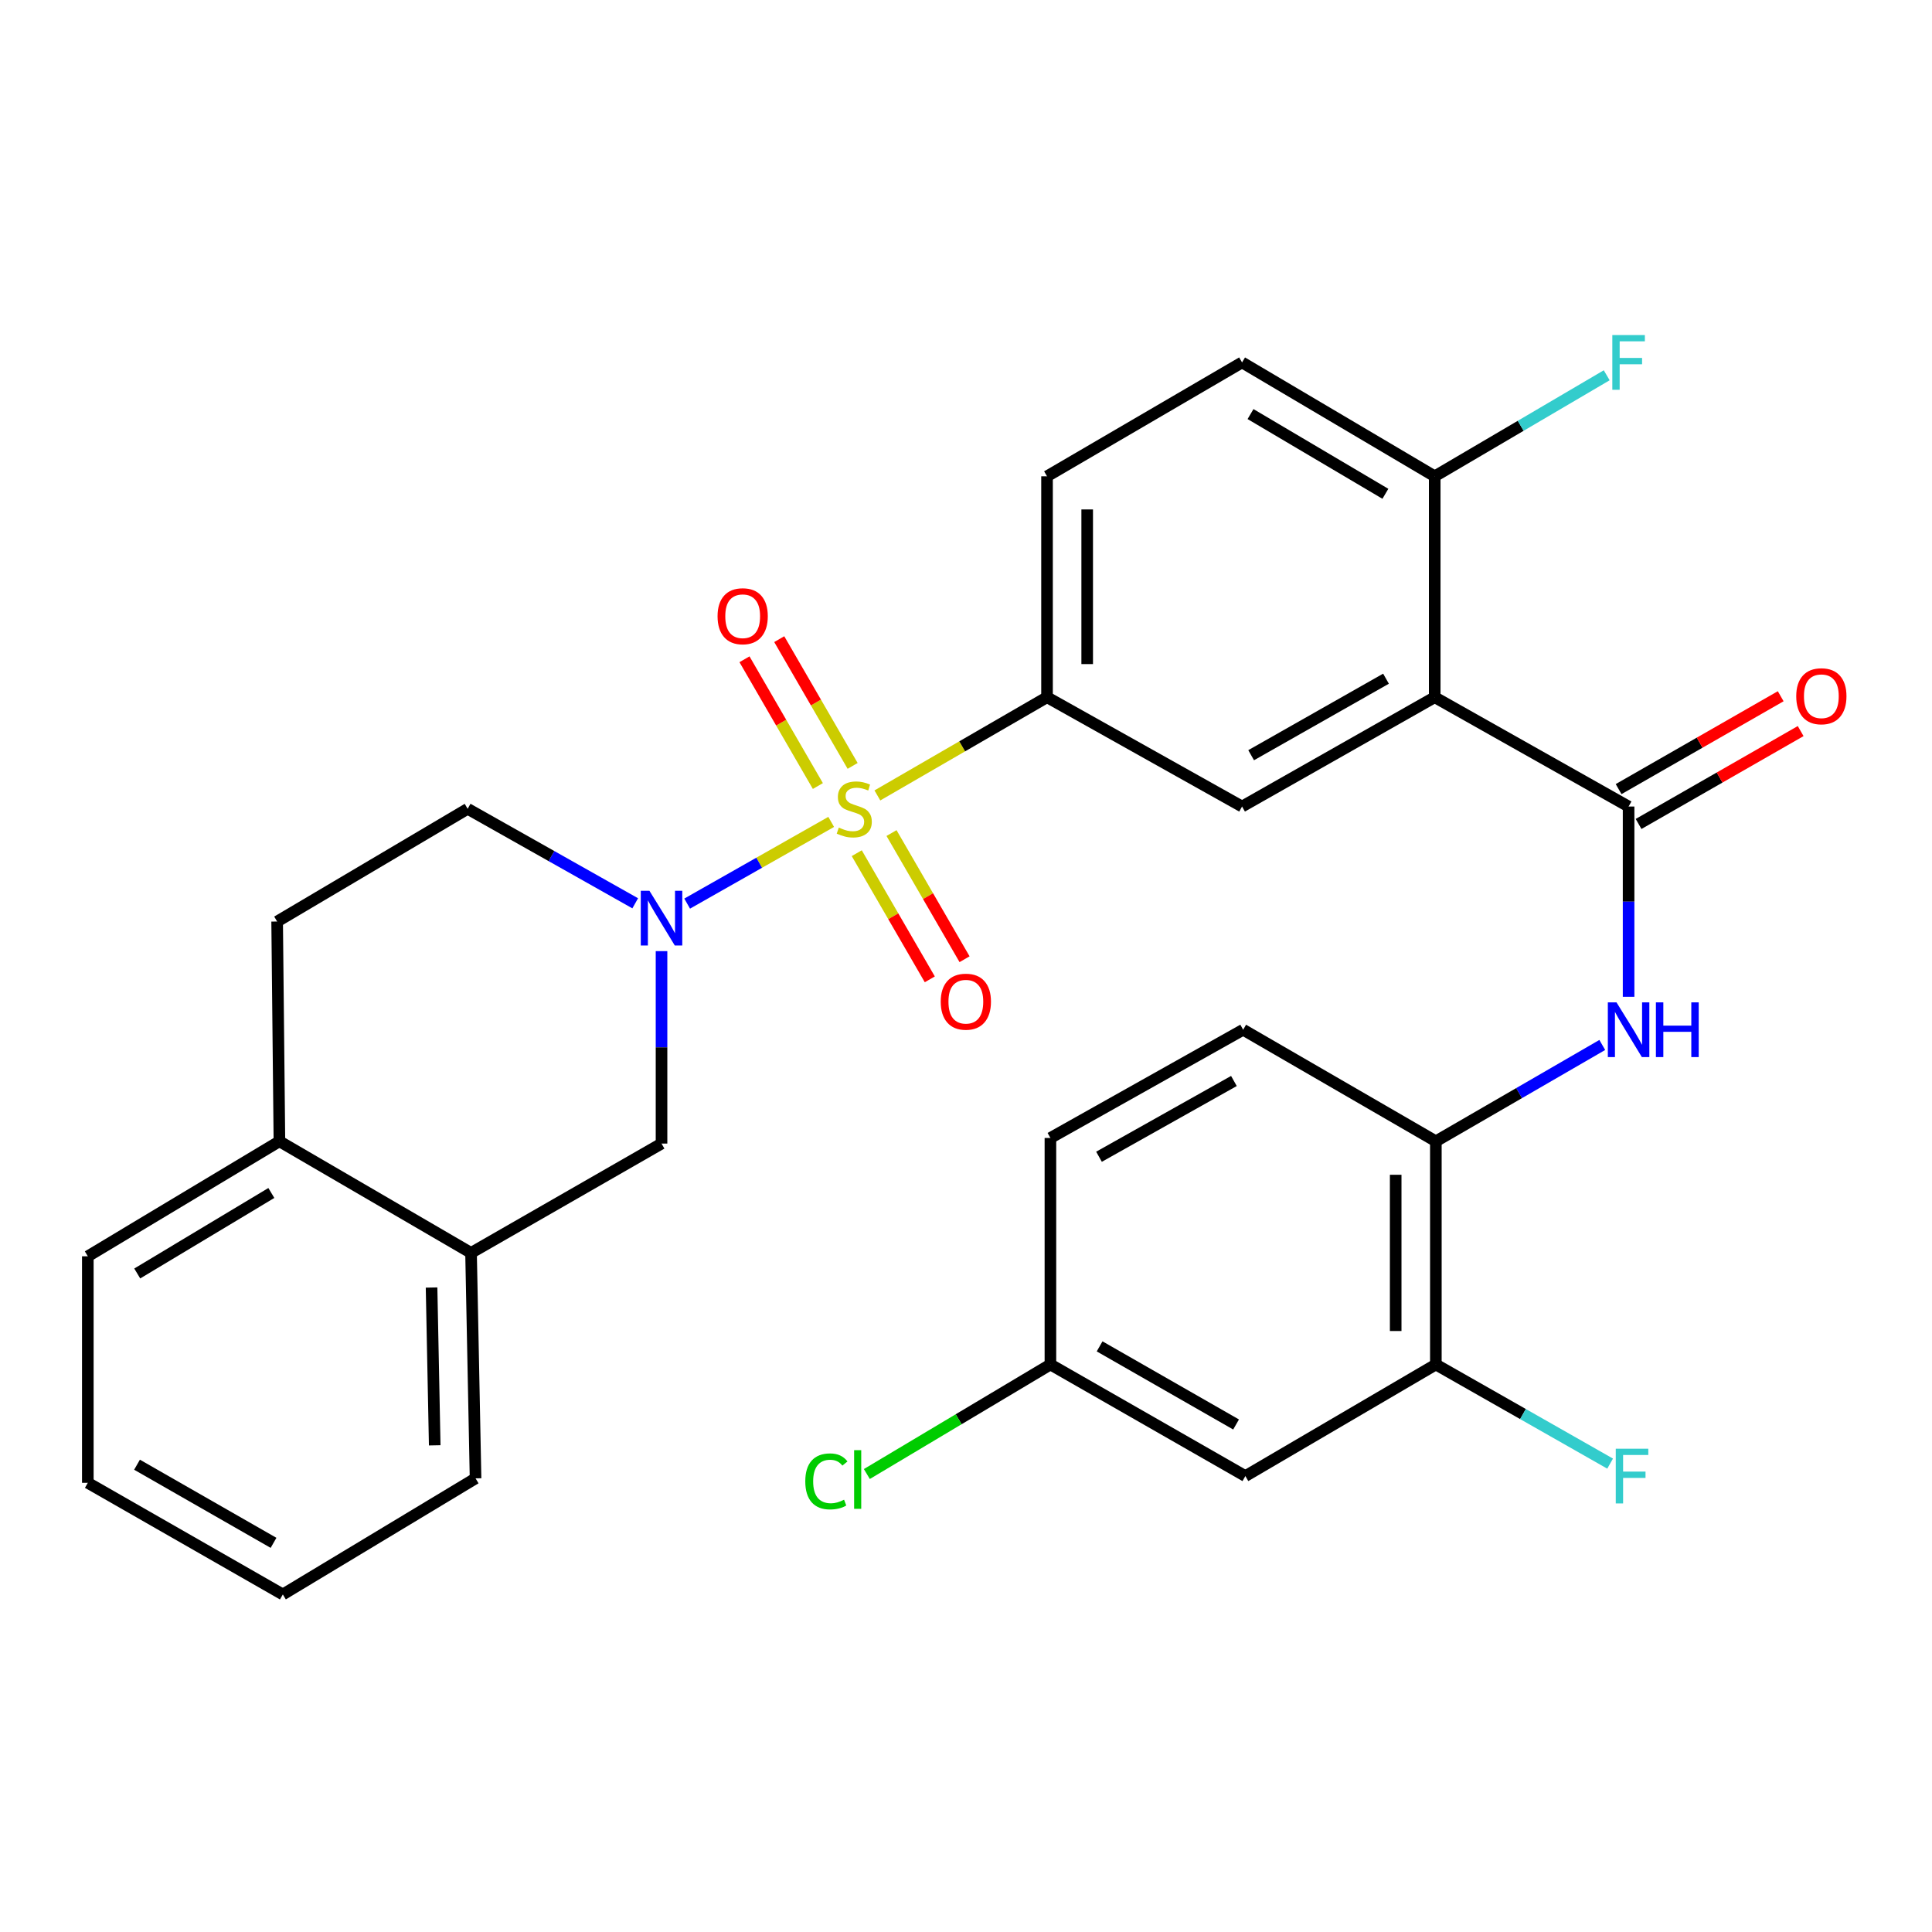 <?xml version='1.0' encoding='iso-8859-1'?>
<svg version='1.1' baseProfile='full'
              xmlns='http://www.w3.org/2000/svg'
                      xmlns:rdkit='http://www.rdkit.org/xml'
                      xmlns:xlink='http://www.w3.org/1999/xlink'
                  xml:space='preserve'
width='1000px' height='1000px' viewBox='0 0 1000 1000'>
<!-- END OF HEADER -->
<rect style='opacity:1.0;fill:#FFFFFF;stroke:none' width='1000' height='1000' x='0' y='0'> </rect>
<path class='bond-0' d='M 430.22,425.416 L 392.945,446.561' style='fill:none;fill-rule:evenodd;stroke:#CCCC00;stroke-width:6px;stroke-linecap:butt;stroke-linejoin:miter;stroke-opacity:1' />
<path class='bond-0' d='M 392.945,446.561 L 355.67,467.705' style='fill:none;fill-rule:evenodd;stroke:#0000FF;stroke-width:6px;stroke-linecap:butt;stroke-linejoin:miter;stroke-opacity:1' />
<path class='bond-3' d='M 454.129,411.714 L 498.035,386.298' style='fill:none;fill-rule:evenodd;stroke:#CCCC00;stroke-width:6px;stroke-linecap:butt;stroke-linejoin:miter;stroke-opacity:1' />
<path class='bond-3' d='M 498.035,386.298 L 541.94,360.882' style='fill:none;fill-rule:evenodd;stroke:#000000;stroke-width:6px;stroke-linecap:butt;stroke-linejoin:miter;stroke-opacity:1' />
<path class='bond-9' d='M 443.456,441.609 L 462.361,474.259' style='fill:none;fill-rule:evenodd;stroke:#CCCC00;stroke-width:6px;stroke-linecap:butt;stroke-linejoin:miter;stroke-opacity:1' />
<path class='bond-9' d='M 462.361,474.259 L 481.266,506.908' style='fill:none;fill-rule:evenodd;stroke:#FF0000;stroke-width:6px;stroke-linecap:butt;stroke-linejoin:miter;stroke-opacity:1' />
<path class='bond-9' d='M 461.447,431.192 L 480.351,463.842' style='fill:none;fill-rule:evenodd;stroke:#CCCC00;stroke-width:6px;stroke-linecap:butt;stroke-linejoin:miter;stroke-opacity:1' />
<path class='bond-9' d='M 480.351,463.842 L 499.256,496.492' style='fill:none;fill-rule:evenodd;stroke:#FF0000;stroke-width:6px;stroke-linecap:butt;stroke-linejoin:miter;stroke-opacity:1' />
<path class='bond-10' d='M 441.319,396.429 L 422.327,363.625' style='fill:none;fill-rule:evenodd;stroke:#CCCC00;stroke-width:6px;stroke-linecap:butt;stroke-linejoin:miter;stroke-opacity:1' />
<path class='bond-10' d='M 422.327,363.625 L 403.335,330.82' style='fill:none;fill-rule:evenodd;stroke:#FF0000;stroke-width:6px;stroke-linecap:butt;stroke-linejoin:miter;stroke-opacity:1' />
<path class='bond-10' d='M 423.328,406.845 L 404.336,374.041' style='fill:none;fill-rule:evenodd;stroke:#CCCC00;stroke-width:6px;stroke-linecap:butt;stroke-linejoin:miter;stroke-opacity:1' />
<path class='bond-10' d='M 404.336,374.041 L 385.344,341.236' style='fill:none;fill-rule:evenodd;stroke:#FF0000;stroke-width:6px;stroke-linecap:butt;stroke-linejoin:miter;stroke-opacity:1' />
<path class='bond-6' d='M 342.406,492.307 L 342.406,542.108' style='fill:none;fill-rule:evenodd;stroke:#0000FF;stroke-width:6px;stroke-linecap:butt;stroke-linejoin:miter;stroke-opacity:1' />
<path class='bond-6' d='M 342.406,542.108 L 342.406,591.91' style='fill:none;fill-rule:evenodd;stroke:#000000;stroke-width:6px;stroke-linecap:butt;stroke-linejoin:miter;stroke-opacity:1' />
<path class='bond-14' d='M 328.785,467.549 L 285.42,443.094' style='fill:none;fill-rule:evenodd;stroke:#0000FF;stroke-width:6px;stroke-linecap:butt;stroke-linejoin:miter;stroke-opacity:1' />
<path class='bond-14' d='M 285.42,443.094 L 242.055,418.639' style='fill:none;fill-rule:evenodd;stroke:#000000;stroke-width:6px;stroke-linecap:butt;stroke-linejoin:miter;stroke-opacity:1' />
<path class='bond-1' d='M 742.606,360.882 L 642.891,417.461' style='fill:none;fill-rule:evenodd;stroke:#000000;stroke-width:6px;stroke-linecap:butt;stroke-linejoin:miter;stroke-opacity:1' />
<path class='bond-1' d='M 717.39,351.288 L 647.589,390.893' style='fill:none;fill-rule:evenodd;stroke:#000000;stroke-width:6px;stroke-linecap:butt;stroke-linejoin:miter;stroke-opacity:1' />
<path class='bond-2' d='M 742.606,360.882 L 842.956,417.461' style='fill:none;fill-rule:evenodd;stroke:#000000;stroke-width:6px;stroke-linecap:butt;stroke-linejoin:miter;stroke-opacity:1' />
<path class='bond-30' d='M 742.606,360.882 L 742.606,246.534' style='fill:none;fill-rule:evenodd;stroke:#000000;stroke-width:6px;stroke-linecap:butt;stroke-linejoin:miter;stroke-opacity:1' />
<path class='bond-5' d='M 842.956,417.461 L 842.956,466.7' style='fill:none;fill-rule:evenodd;stroke:#000000;stroke-width:6px;stroke-linecap:butt;stroke-linejoin:miter;stroke-opacity:1' />
<path class='bond-5' d='M 842.956,466.7 L 842.956,515.939' style='fill:none;fill-rule:evenodd;stroke:#0000FF;stroke-width:6px;stroke-linecap:butt;stroke-linejoin:miter;stroke-opacity:1' />
<path class='bond-15' d='M 848.124,426.479 L 890.073,402.443' style='fill:none;fill-rule:evenodd;stroke:#000000;stroke-width:6px;stroke-linecap:butt;stroke-linejoin:miter;stroke-opacity:1' />
<path class='bond-15' d='M 890.073,402.443 L 932.022,378.407' style='fill:none;fill-rule:evenodd;stroke:#FF0000;stroke-width:6px;stroke-linecap:butt;stroke-linejoin:miter;stroke-opacity:1' />
<path class='bond-15' d='M 837.789,408.442 L 879.738,384.406' style='fill:none;fill-rule:evenodd;stroke:#000000;stroke-width:6px;stroke-linecap:butt;stroke-linejoin:miter;stroke-opacity:1' />
<path class='bond-15' d='M 879.738,384.406 L 921.687,360.37' style='fill:none;fill-rule:evenodd;stroke:#FF0000;stroke-width:6px;stroke-linecap:butt;stroke-linejoin:miter;stroke-opacity:1' />
<path class='bond-4' d='M 541.94,360.882 L 642.891,417.461' style='fill:none;fill-rule:evenodd;stroke:#000000;stroke-width:6px;stroke-linecap:butt;stroke-linejoin:miter;stroke-opacity:1' />
<path class='bond-17' d='M 541.94,360.882 L 541.94,246.534' style='fill:none;fill-rule:evenodd;stroke:#000000;stroke-width:6px;stroke-linecap:butt;stroke-linejoin:miter;stroke-opacity:1' />
<path class='bond-17' d='M 562.728,343.729 L 562.728,263.686' style='fill:none;fill-rule:evenodd;stroke:#000000;stroke-width:6px;stroke-linecap:butt;stroke-linejoin:miter;stroke-opacity:1' />
<path class='bond-7' d='M 829.335,540.871 L 786.265,565.802' style='fill:none;fill-rule:evenodd;stroke:#0000FF;stroke-width:6px;stroke-linecap:butt;stroke-linejoin:miter;stroke-opacity:1' />
<path class='bond-7' d='M 786.265,565.802 L 743.195,590.732' style='fill:none;fill-rule:evenodd;stroke:#000000;stroke-width:6px;stroke-linecap:butt;stroke-linejoin:miter;stroke-opacity:1' />
<path class='bond-12' d='M 342.406,591.91 L 243.811,648.501' style='fill:none;fill-rule:evenodd;stroke:#000000;stroke-width:6px;stroke-linecap:butt;stroke-linejoin:miter;stroke-opacity:1' />
<path class='bond-8' d='M 743.195,590.732 L 743.195,706.258' style='fill:none;fill-rule:evenodd;stroke:#000000;stroke-width:6px;stroke-linecap:butt;stroke-linejoin:miter;stroke-opacity:1' />
<path class='bond-8' d='M 722.407,608.061 L 722.407,688.929' style='fill:none;fill-rule:evenodd;stroke:#000000;stroke-width:6px;stroke-linecap:butt;stroke-linejoin:miter;stroke-opacity:1' />
<path class='bond-20' d='M 743.195,590.732 L 643.457,532.987' style='fill:none;fill-rule:evenodd;stroke:#000000;stroke-width:6px;stroke-linecap:butt;stroke-linejoin:miter;stroke-opacity:1' />
<path class='bond-13' d='M 743.195,706.258 L 644.6,764.015' style='fill:none;fill-rule:evenodd;stroke:#000000;stroke-width:6px;stroke-linecap:butt;stroke-linejoin:miter;stroke-opacity:1' />
<path class='bond-22' d='M 743.195,706.258 L 788.295,731.912' style='fill:none;fill-rule:evenodd;stroke:#000000;stroke-width:6px;stroke-linecap:butt;stroke-linejoin:miter;stroke-opacity:1' />
<path class='bond-22' d='M 788.295,731.912 L 833.394,757.565' style='fill:none;fill-rule:evenodd;stroke:#33CCCC;stroke-width:6px;stroke-linecap:butt;stroke-linejoin:miter;stroke-opacity:1' />
<path class='bond-11' d='M 742.606,246.534 L 642.891,187.587' style='fill:none;fill-rule:evenodd;stroke:#000000;stroke-width:6px;stroke-linecap:butt;stroke-linejoin:miter;stroke-opacity:1' />
<path class='bond-11' d='M 717.07,255.587 L 647.269,214.324' style='fill:none;fill-rule:evenodd;stroke:#000000;stroke-width:6px;stroke-linecap:butt;stroke-linejoin:miter;stroke-opacity:1' />
<path class='bond-23' d='M 742.606,246.534 L 787.116,220.388' style='fill:none;fill-rule:evenodd;stroke:#000000;stroke-width:6px;stroke-linecap:butt;stroke-linejoin:miter;stroke-opacity:1' />
<path class='bond-23' d='M 787.116,220.388 L 831.627,194.242' style='fill:none;fill-rule:evenodd;stroke:#33CCCC;stroke-width:6px;stroke-linecap:butt;stroke-linejoin:miter;stroke-opacity:1' />
<path class='bond-26' d='M 243.811,648.501 L 246.144,765.193' style='fill:none;fill-rule:evenodd;stroke:#000000;stroke-width:6px;stroke-linecap:butt;stroke-linejoin:miter;stroke-opacity:1' />
<path class='bond-26' d='M 223.376,666.42 L 225.009,748.105' style='fill:none;fill-rule:evenodd;stroke:#000000;stroke-width:6px;stroke-linecap:butt;stroke-linejoin:miter;stroke-opacity:1' />
<path class='bond-31' d='M 243.811,648.501 L 144.627,590.732' style='fill:none;fill-rule:evenodd;stroke:#000000;stroke-width:6px;stroke-linecap:butt;stroke-linejoin:miter;stroke-opacity:1' />
<path class='bond-33' d='M 644.6,764.015 L 543.695,706.258' style='fill:none;fill-rule:evenodd;stroke:#000000;stroke-width:6px;stroke-linecap:butt;stroke-linejoin:miter;stroke-opacity:1' />
<path class='bond-33' d='M 639.791,737.31 L 569.158,696.88' style='fill:none;fill-rule:evenodd;stroke:#000000;stroke-width:6px;stroke-linecap:butt;stroke-linejoin:miter;stroke-opacity:1' />
<path class='bond-18' d='M 242.055,418.639 L 143.449,476.985' style='fill:none;fill-rule:evenodd;stroke:#000000;stroke-width:6px;stroke-linecap:butt;stroke-linejoin:miter;stroke-opacity:1' />
<path class='bond-16' d='M 144.627,590.732 L 143.449,476.985' style='fill:none;fill-rule:evenodd;stroke:#000000;stroke-width:6px;stroke-linecap:butt;stroke-linejoin:miter;stroke-opacity:1' />
<path class='bond-27' d='M 144.627,590.732 L 45.455,650.257' style='fill:none;fill-rule:evenodd;stroke:#000000;stroke-width:6px;stroke-linecap:butt;stroke-linejoin:miter;stroke-opacity:1' />
<path class='bond-27' d='M 140.449,617.485 L 71.029,659.152' style='fill:none;fill-rule:evenodd;stroke:#000000;stroke-width:6px;stroke-linecap:butt;stroke-linejoin:miter;stroke-opacity:1' />
<path class='bond-19' d='M 541.94,246.534 L 642.891,187.587' style='fill:none;fill-rule:evenodd;stroke:#000000;stroke-width:6px;stroke-linecap:butt;stroke-linejoin:miter;stroke-opacity:1' />
<path class='bond-24' d='M 643.457,532.987 L 543.695,589.012' style='fill:none;fill-rule:evenodd;stroke:#000000;stroke-width:6px;stroke-linecap:butt;stroke-linejoin:miter;stroke-opacity:1' />
<path class='bond-24' d='M 638.672,559.516 L 568.839,598.734' style='fill:none;fill-rule:evenodd;stroke:#000000;stroke-width:6px;stroke-linecap:butt;stroke-linejoin:miter;stroke-opacity:1' />
<path class='bond-21' d='M 543.695,706.258 L 543.695,589.012' style='fill:none;fill-rule:evenodd;stroke:#000000;stroke-width:6px;stroke-linecap:butt;stroke-linejoin:miter;stroke-opacity:1' />
<path class='bond-25' d='M 543.695,706.258 L 496.187,734.605' style='fill:none;fill-rule:evenodd;stroke:#000000;stroke-width:6px;stroke-linecap:butt;stroke-linejoin:miter;stroke-opacity:1' />
<path class='bond-25' d='M 496.187,734.605 L 448.678,762.952' style='fill:none;fill-rule:evenodd;stroke:#00CC00;stroke-width:6px;stroke-linecap:butt;stroke-linejoin:miter;stroke-opacity:1' />
<path class='bond-28' d='M 246.144,765.193 L 146.394,825.284' style='fill:none;fill-rule:evenodd;stroke:#000000;stroke-width:6px;stroke-linecap:butt;stroke-linejoin:miter;stroke-opacity:1' />
<path class='bond-29' d='M 45.455,650.257 L 45.455,767.503' style='fill:none;fill-rule:evenodd;stroke:#000000;stroke-width:6px;stroke-linecap:butt;stroke-linejoin:miter;stroke-opacity:1' />
<path class='bond-32' d='M 146.394,825.284 L 45.455,767.503' style='fill:none;fill-rule:evenodd;stroke:#000000;stroke-width:6px;stroke-linecap:butt;stroke-linejoin:miter;stroke-opacity:1' />
<path class='bond-32' d='M 141.581,798.575 L 70.923,758.129' style='fill:none;fill-rule:evenodd;stroke:#000000;stroke-width:6px;stroke-linecap:butt;stroke-linejoin:miter;stroke-opacity:1' />
<path  class='atom-0' d='M 434.167 428.359
Q 434.487 428.479, 435.807 429.039
Q 437.127 429.599, 438.567 429.959
Q 440.047 430.279, 441.487 430.279
Q 444.167 430.279, 445.727 428.999
Q 447.287 427.679, 447.287 425.399
Q 447.287 423.839, 446.487 422.879
Q 445.727 421.919, 444.527 421.399
Q 443.327 420.879, 441.327 420.279
Q 438.807 419.519, 437.287 418.799
Q 435.807 418.079, 434.727 416.559
Q 433.687 415.039, 433.687 412.479
Q 433.687 408.919, 436.087 406.719
Q 438.527 404.519, 443.327 404.519
Q 446.607 404.519, 450.327 406.079
L 449.407 409.159
Q 446.007 407.759, 443.447 407.759
Q 440.687 407.759, 439.167 408.919
Q 437.647 410.039, 437.687 411.999
Q 437.687 413.519, 438.447 414.439
Q 439.247 415.359, 440.367 415.879
Q 441.527 416.399, 443.447 416.999
Q 446.007 417.799, 447.527 418.599
Q 449.047 419.399, 450.127 421.039
Q 451.247 422.639, 451.247 425.399
Q 451.247 429.319, 448.607 431.439
Q 446.007 433.519, 441.647 433.519
Q 439.127 433.519, 437.207 432.959
Q 435.327 432.439, 433.087 431.519
L 434.167 428.359
' fill='#CCCC00'/>
<path  class='atom-1' d='M 336.146 461.07
L 345.426 476.07
Q 346.346 477.55, 347.826 480.23
Q 349.306 482.91, 349.386 483.07
L 349.386 461.07
L 353.146 461.07
L 353.146 489.39
L 349.266 489.39
L 339.306 472.99
Q 338.146 471.07, 336.906 468.87
Q 335.706 466.67, 335.346 465.99
L 335.346 489.39
L 331.666 489.39
L 331.666 461.07
L 336.146 461.07
' fill='#0000FF'/>
<path  class='atom-6' d='M 836.696 518.827
L 845.976 533.827
Q 846.896 535.307, 848.376 537.987
Q 849.856 540.667, 849.936 540.827
L 849.936 518.827
L 853.696 518.827
L 853.696 547.147
L 849.816 547.147
L 839.856 530.747
Q 838.696 528.827, 837.456 526.627
Q 836.256 524.427, 835.896 523.747
L 835.896 547.147
L 832.216 547.147
L 832.216 518.827
L 836.696 518.827
' fill='#0000FF'/>
<path  class='atom-6' d='M 857.096 518.827
L 860.936 518.827
L 860.936 530.867
L 875.416 530.867
L 875.416 518.827
L 879.256 518.827
L 879.256 547.147
L 875.416 547.147
L 875.416 534.067
L 860.936 534.067
L 860.936 547.147
L 857.096 547.147
L 857.096 518.827
' fill='#0000FF'/>
<path  class='atom-10' d='M 486.924 518.469
Q 486.924 511.669, 490.284 507.869
Q 493.644 504.069, 499.924 504.069
Q 506.204 504.069, 509.564 507.869
Q 512.924 511.669, 512.924 518.469
Q 512.924 525.349, 509.524 529.269
Q 506.124 533.149, 499.924 533.149
Q 493.684 533.149, 490.284 529.269
Q 486.924 525.389, 486.924 518.469
M 499.924 529.949
Q 504.244 529.949, 506.564 527.069
Q 508.924 524.149, 508.924 518.469
Q 508.924 512.909, 506.564 510.109
Q 504.244 507.269, 499.924 507.269
Q 495.604 507.269, 493.244 510.069
Q 490.924 512.869, 490.924 518.469
Q 490.924 524.189, 493.244 527.069
Q 495.604 529.949, 499.924 529.949
' fill='#FF0000'/>
<path  class='atom-11' d='M 371.41 318.957
Q 371.41 312.157, 374.77 308.357
Q 378.13 304.557, 384.41 304.557
Q 390.69 304.557, 394.05 308.357
Q 397.41 312.157, 397.41 318.957
Q 397.41 325.837, 394.01 329.757
Q 390.61 333.637, 384.41 333.637
Q 378.17 333.637, 374.77 329.757
Q 371.41 325.877, 371.41 318.957
M 384.41 330.437
Q 388.73 330.437, 391.05 327.557
Q 393.41 324.637, 393.41 318.957
Q 393.41 313.397, 391.05 310.597
Q 388.73 307.757, 384.41 307.757
Q 380.09 307.757, 377.73 310.557
Q 375.41 313.357, 375.41 318.957
Q 375.41 324.677, 377.73 327.557
Q 380.09 330.437, 384.41 330.437
' fill='#FF0000'/>
<path  class='atom-16' d='M 929.729 360.373
Q 929.729 353.573, 933.089 349.773
Q 936.449 345.973, 942.729 345.973
Q 949.009 345.973, 952.369 349.773
Q 955.729 353.573, 955.729 360.373
Q 955.729 367.253, 952.329 371.173
Q 948.929 375.053, 942.729 375.053
Q 936.489 375.053, 933.089 371.173
Q 929.729 367.293, 929.729 360.373
M 942.729 371.853
Q 947.049 371.853, 949.369 368.973
Q 951.729 366.053, 951.729 360.373
Q 951.729 354.813, 949.369 352.013
Q 947.049 349.173, 942.729 349.173
Q 938.409 349.173, 936.049 351.973
Q 933.729 354.773, 933.729 360.373
Q 933.729 366.093, 936.049 368.973
Q 938.409 371.853, 942.729 371.853
' fill='#FF0000'/>
<path  class='atom-23' d='M 836.315 749.855
L 853.155 749.855
L 853.155 753.095
L 840.115 753.095
L 840.115 761.695
L 851.715 761.695
L 851.715 764.975
L 840.115 764.975
L 840.115 778.175
L 836.315 778.175
L 836.315 749.855
' fill='#33CCCC'/>
<path  class='atom-24' d='M 834.536 173.427
L 851.376 173.427
L 851.376 176.667
L 838.336 176.667
L 838.336 185.267
L 849.936 185.267
L 849.936 188.547
L 838.336 188.547
L 838.336 201.747
L 834.536 201.747
L 834.536 173.427
' fill='#33CCCC'/>
<path  class='atom-26' d='M 416.814 766.762
Q 416.814 759.722, 420.094 756.042
Q 423.414 752.322, 429.694 752.322
Q 435.534 752.322, 438.654 756.442
L 436.014 758.602
Q 433.734 755.602, 429.694 755.602
Q 425.414 755.602, 423.134 758.482
Q 420.894 761.322, 420.894 766.762
Q 420.894 772.362, 423.214 775.242
Q 425.574 778.122, 430.134 778.122
Q 433.254 778.122, 436.894 776.242
L 438.014 779.242
Q 436.534 780.202, 434.294 780.762
Q 432.054 781.322, 429.574 781.322
Q 423.414 781.322, 420.094 777.562
Q 416.814 773.802, 416.814 766.762
' fill='#00CC00'/>
<path  class='atom-26' d='M 442.094 750.602
L 445.774 750.602
L 445.774 780.962
L 442.094 780.962
L 442.094 750.602
' fill='#00CC00'/>
</svg>
